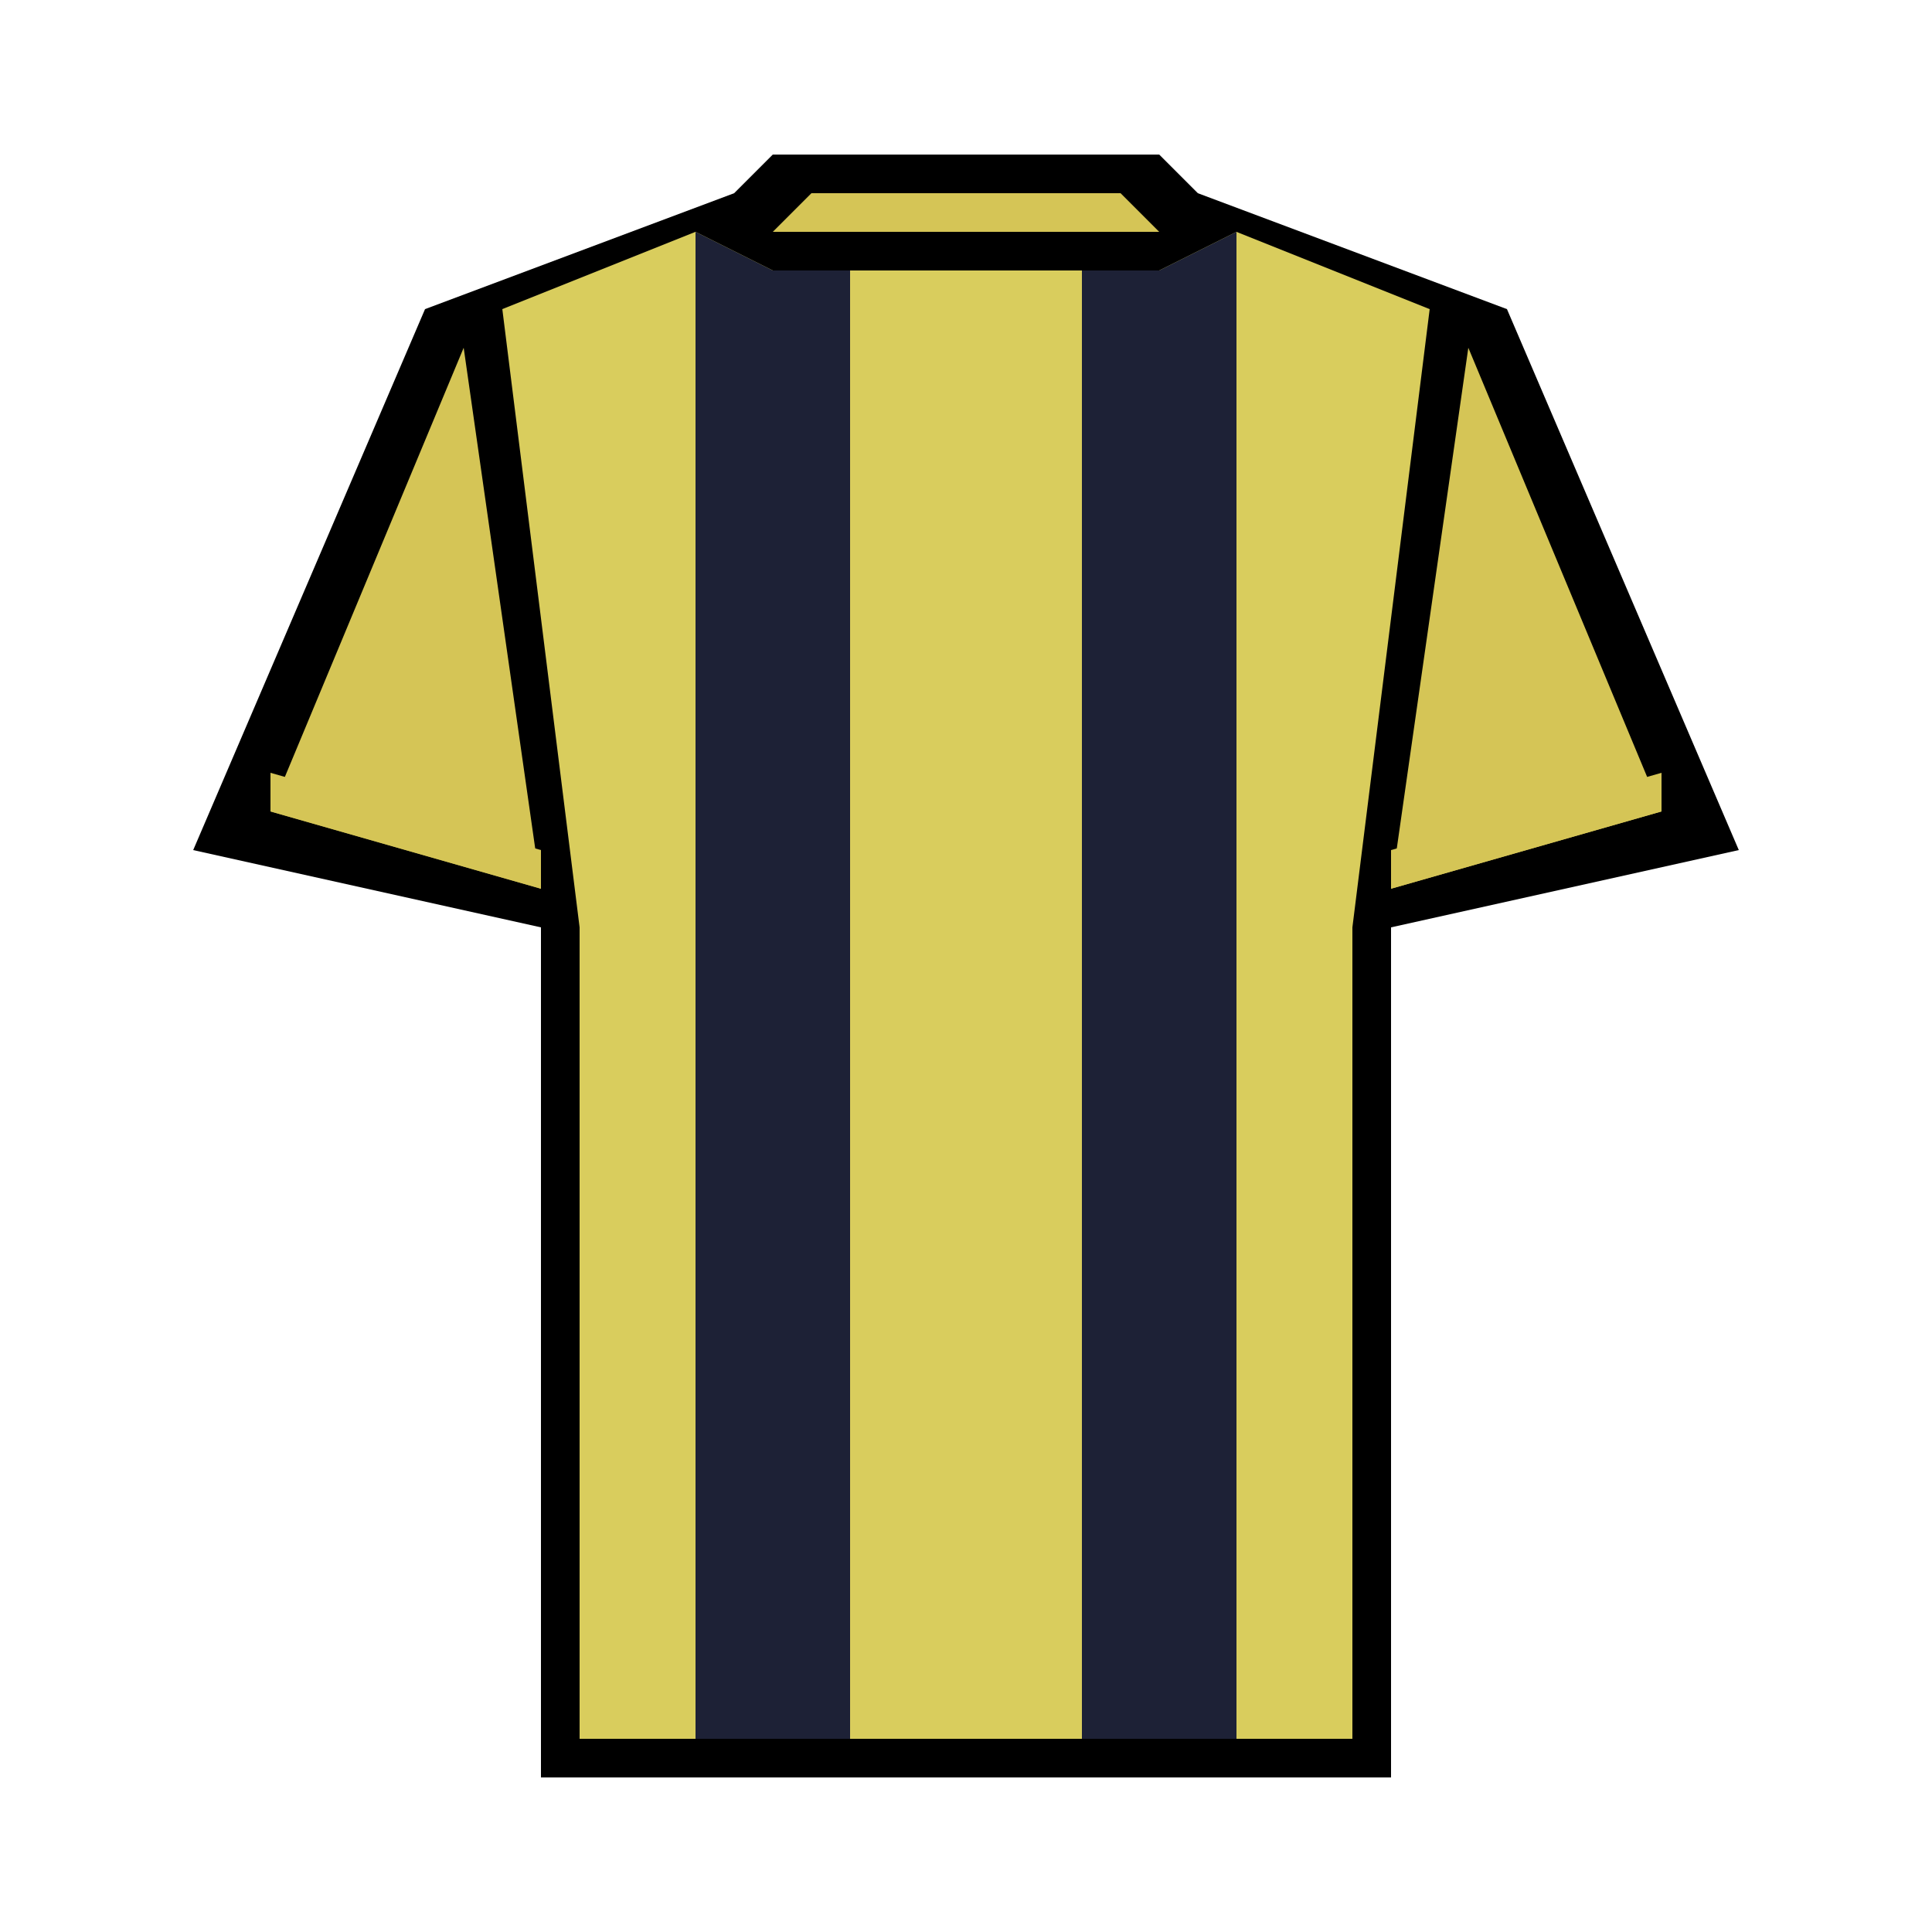 <?xml version="1.0" encoding="UTF-8"?>
<svg xmlns="http://www.w3.org/2000/svg" viewBox="0 0 50 50" style="fill:#000000" class="sr-jersey">
    <path d="M39 8l-8-3-1-1H20l-1 1-8 3-6 14 9 2v22h22V24l9-2"></path> --Background
    <path d="M18 6l-5 2 2 16v21h20V24l2-16-5-2-2 1H20" fill="#d9cd5d"></path> --jersey body
    <path d="M21 5h8l1 1H20M7 21l7 2-2-14M43 21l-7 2 2-14" fill="#d5c556"></path> --sleeves and colar
    <path d="M7 21v-1l7 2v1M43 21v-1l-7 2v1" fill="#d5c556"></path> --sleeves end
    <path d="M22 7h-2l-2-1v39h4M32 6l-2 1h-2v38h4" fill="#1d2136"></path> --pattern
</svg>
